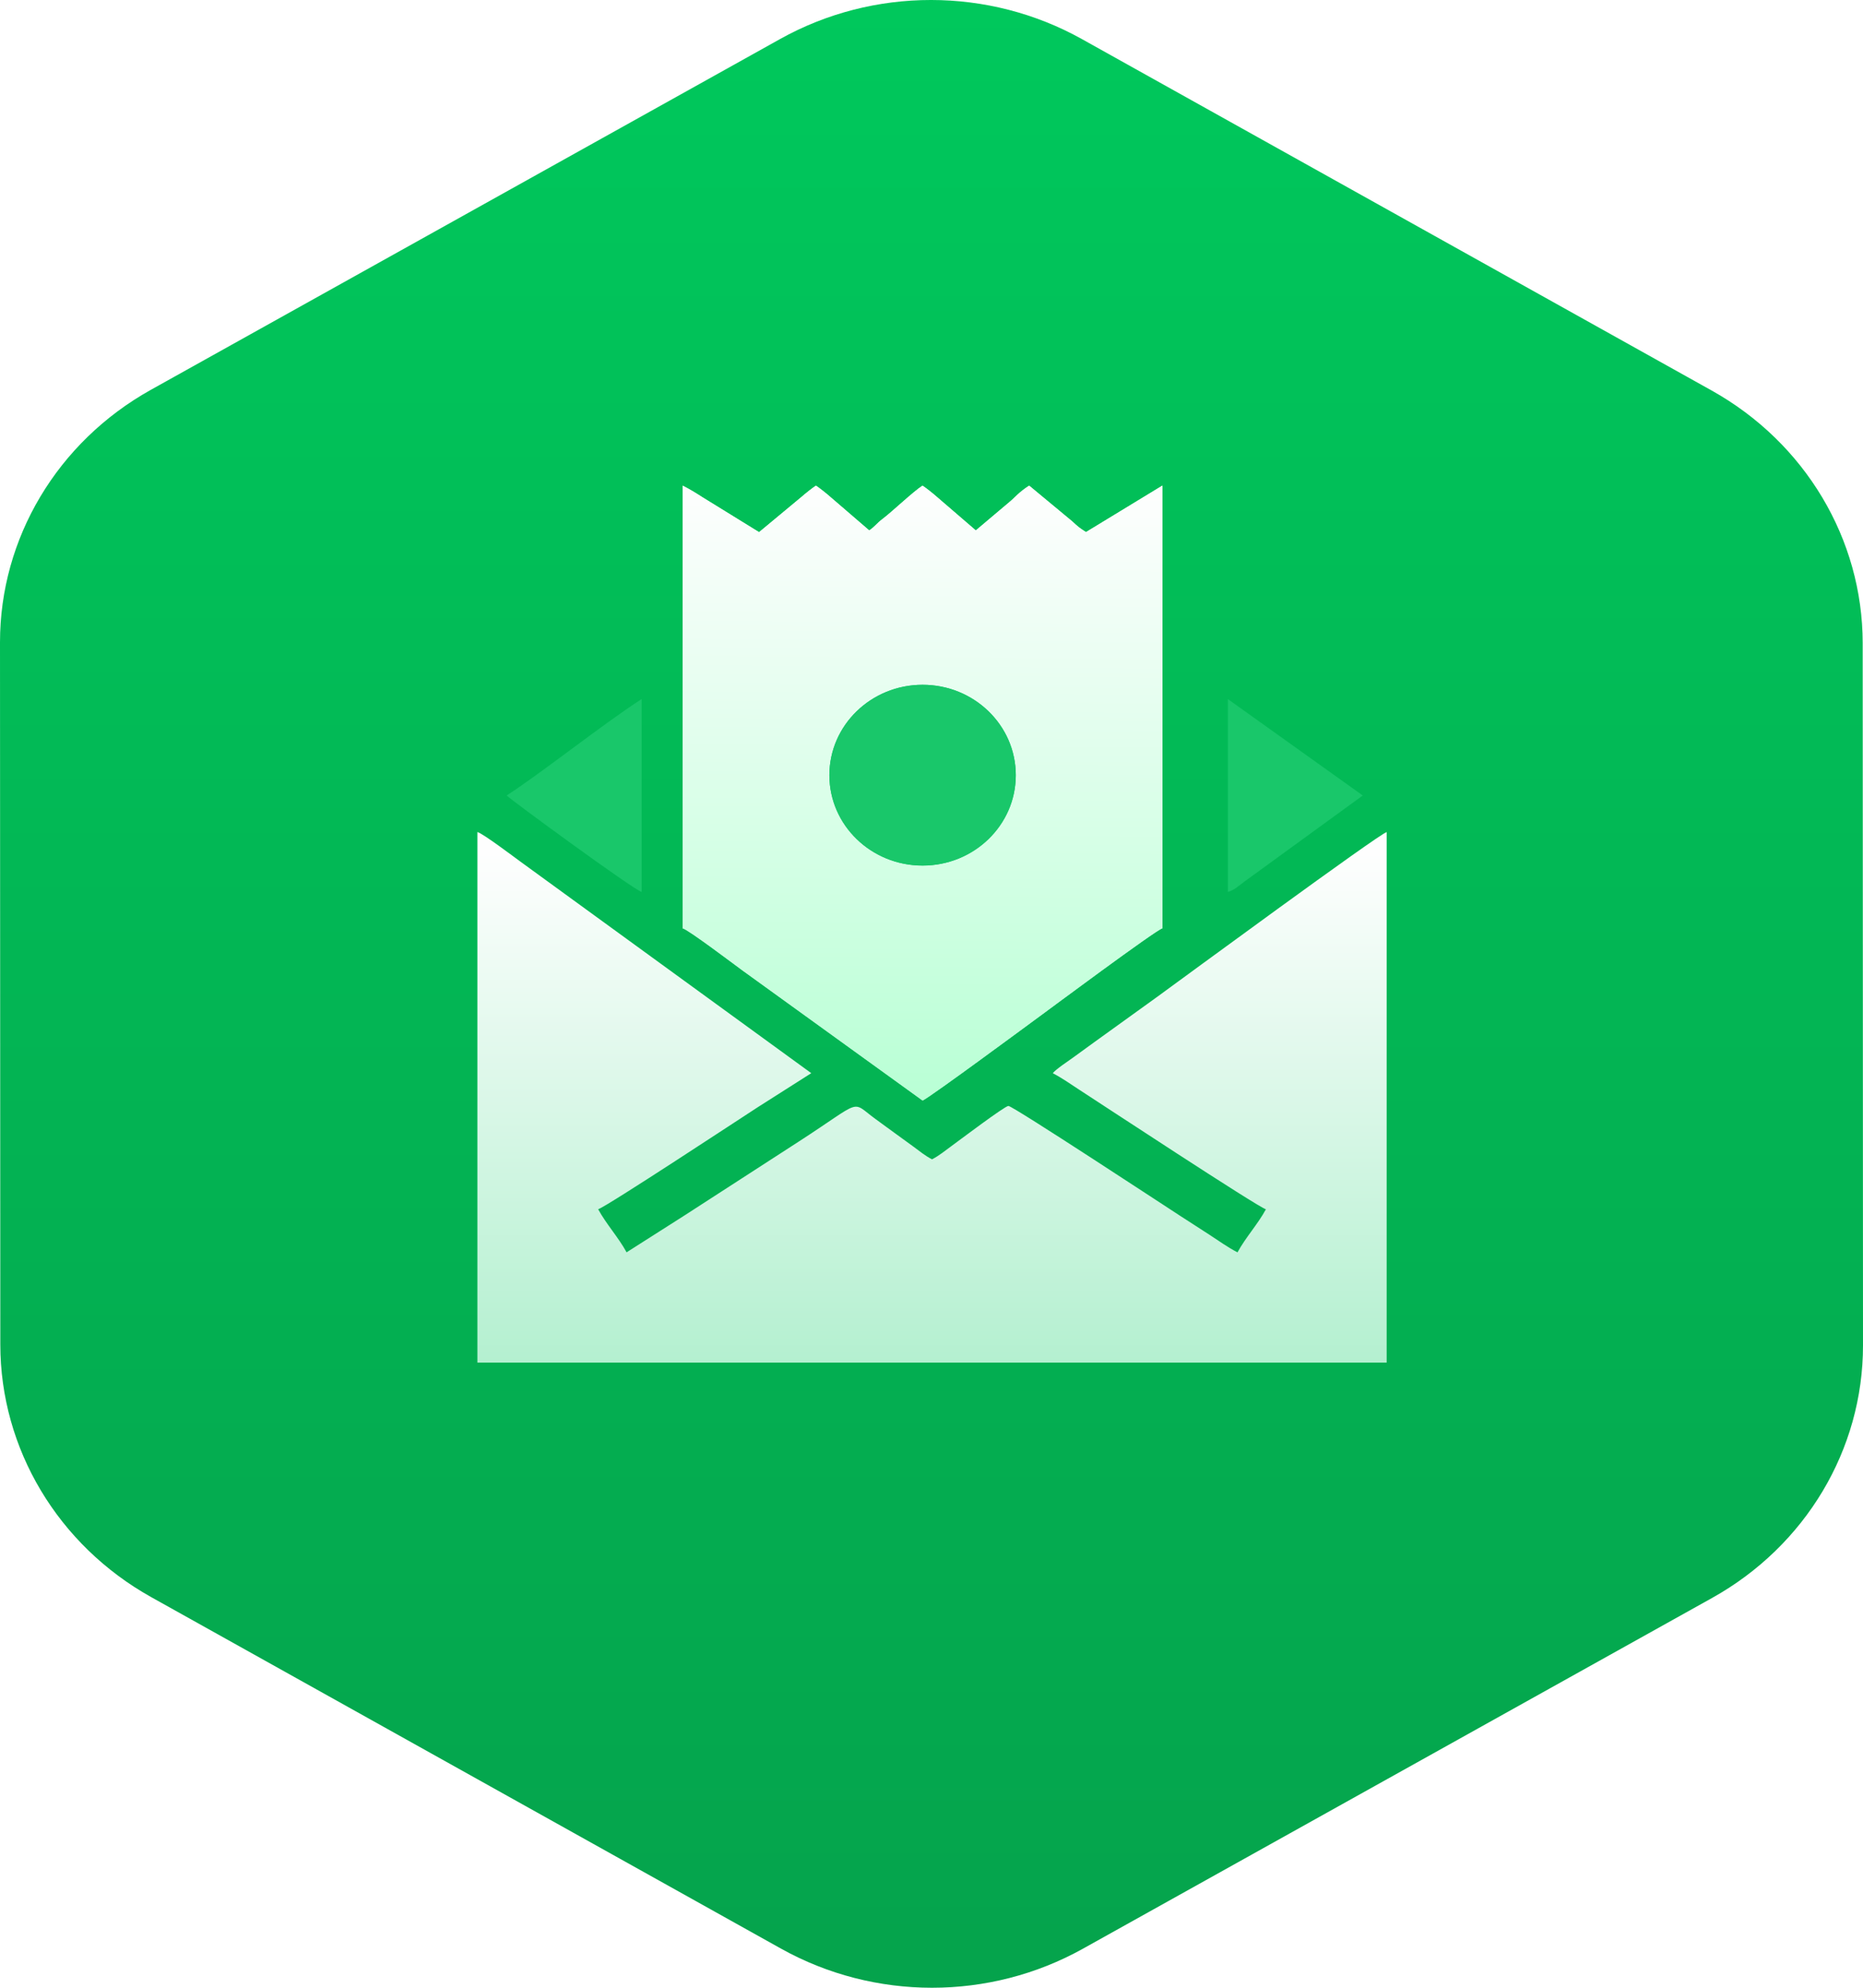 <svg width="60" height="64" viewBox="0 0 60 64" fill="none" xmlns="http://www.w3.org/2000/svg">
<path d="M9.25754e-07 20.683C-0.002 17.328 1.85 14.229 4.857 12.552L25.125 1.256C28.132 -0.42 31.838 -0.419 34.847 1.26L55.125 12.573C58.134 14.252 59.988 17.353 59.99 20.708L60 43.318C60.002 46.672 58.15 49.772 55.143 51.448L34.875 62.744C31.868 64.42 28.162 64.419 25.153 62.74L4.875 51.426C1.866 49.748 0.012 46.647 0.01 43.292L9.25754e-07 20.683Z" fill="url(#paint0_linear_4671_3942)"/>
<g filter="url(#filter0_d_4671_3942)">
<path fill-rule="evenodd" clip-rule="evenodd" d="M15.375 43.872H44.659V26.791C44.401 26.858 38.024 31.546 37.264 32.099L35.23 33.564C35.001 33.731 34.809 33.868 34.576 34.039C34.408 34.161 34.001 34.428 33.906 34.555C34.197 34.703 34.454 34.889 34.741 35.075C35.371 35.483 40.515 38.868 40.77 38.936C40.507 39.42 40.118 39.839 39.855 40.322C39.544 40.163 39.251 39.95 38.952 39.756C38.631 39.548 38.336 39.359 38.026 39.158C37.661 38.923 32.622 35.608 32.477 35.608C32.362 35.608 30.871 36.734 30.655 36.891C30.441 37.046 30.251 37.207 30.017 37.327C29.789 37.21 29.628 37.072 29.412 36.914C29.184 36.749 29.02 36.629 28.791 36.463C28.574 36.304 28.419 36.191 28.204 36.035C27.372 35.43 27.845 35.386 25.716 36.761C25.084 37.17 24.503 37.545 23.863 37.959C23.234 38.365 22.672 38.728 22.045 39.134L20.18 40.321C19.916 39.837 19.528 39.418 19.264 38.934C19.505 38.872 23.97 35.929 24.4 35.652L26.128 34.553L16.747 27.732C16.58 27.611 15.556 26.836 15.375 26.789V43.87V43.872Z" fill="url(#paint1_linear_4671_3942)"/>
<path fill-rule="evenodd" clip-rule="evenodd" d="M21.991 29.891C22.183 29.942 23.71 31.099 23.912 31.245L29.714 35.435C30.036 35.27 33.183 32.94 33.554 32.67C33.718 32.551 37.22 29.945 37.435 29.889V15.636L34.975 17.133C34.759 16.993 34.724 16.966 34.532 16.787L33.145 15.637C32.794 15.864 32.707 16.006 32.498 16.175L31.427 17.079L30.155 15.984C30.052 15.891 29.815 15.705 29.71 15.637C29.395 15.842 28.727 16.484 28.418 16.714C28.239 16.849 28.167 16.966 27.995 17.079L26.722 15.984C26.619 15.891 26.382 15.705 26.278 15.637C26.173 15.705 25.936 15.891 25.833 15.984L24.447 17.135L22.629 16.014C22.418 15.877 22.207 15.749 21.987 15.637V29.891H21.991Z" fill="url(#paint2_linear_4671_3942)"/>
<path fill-rule="evenodd" clip-rule="evenodd" d="M21.991 29.891C22.183 29.942 23.71 31.099 23.912 31.245L29.714 35.435C30.036 35.27 33.183 32.94 33.554 32.67C33.718 32.551 37.22 29.945 37.435 29.889V15.636L34.975 17.133C34.759 16.993 34.724 16.966 34.532 16.787L33.145 15.637C32.794 15.864 32.707 16.006 32.498 16.175L31.427 17.079L30.155 15.984C30.052 15.891 29.815 15.705 29.71 15.637C29.395 15.842 28.727 16.484 28.418 16.714C28.239 16.849 28.167 16.966 27.995 17.079L26.722 15.984C26.619 15.891 26.382 15.705 26.278 15.637C26.173 15.705 25.936 15.891 25.833 15.984L24.447 17.135L22.629 16.014C22.418 15.877 22.207 15.749 21.987 15.637V29.891H21.991Z" fill="url(#paint3_linear_4671_3942)"/>
<g filter="url(#filter1_d_4671_3942)">
<path fill-rule="evenodd" clip-rule="evenodd" d="M29.713 22.048C31.371 22.048 32.715 23.351 32.715 24.959C32.715 26.566 31.371 27.869 29.713 27.869C28.055 27.869 26.711 26.566 26.711 24.959C26.711 23.351 28.055 22.048 29.713 22.048Z" fill="#19C76A"/>
<path fill-rule="evenodd" clip-rule="evenodd" d="M29.713 22.048C31.371 22.048 32.715 23.351 32.715 24.959C32.715 26.566 31.371 27.869 29.713 27.869C28.055 27.869 26.711 26.566 26.711 24.959C26.711 23.351 28.055 22.048 29.713 22.048Z" fill="#19C76A"/>
</g>
<path fill-rule="evenodd" clip-rule="evenodd" d="M16.319 25.613C16.396 25.714 20.409 28.652 20.665 28.718V22.506C19.348 23.363 17.496 24.847 16.319 25.611V25.613ZM39.542 28.718C39.755 28.662 39.922 28.497 40.098 28.37C40.3 28.223 40.449 28.115 40.654 27.966L43.89 25.613L39.544 22.508V28.72L39.542 28.718Z" fill="#19C76A"/>
</g>
<defs>
<filter id="filter0_d_4671_3942" x="7.375" y="7.636" width="45.284" height="44.236" filterUnits="userSpaceOnUse" color-interpolation-filters="sRGB">
<feFlood flood-opacity="0" result="BackgroundImageFix"/>
<feColorMatrix in="SourceAlpha" type="matrix" values="0 0 0 0 0 0 0 0 0 0 0 0 0 0 0 0 0 0 127 0" result="hardAlpha"/>
<feOffset/>
<feGaussianBlur stdDeviation="4"/>
<feComposite in2="hardAlpha" operator="out"/>
<feColorMatrix type="matrix" values="0 0 0 0 0.029 0 0 0 0 0.412 0 0 0 0 0.202 0 0 0 0.24 0"/>
<feBlend mode="normal" in2="BackgroundImageFix" result="effect1_dropShadow_4671_3942"/>
<feBlend mode="normal" in="SourceGraphic" in2="effect1_dropShadow_4671_3942" result="shape"/>
</filter>
<filter id="filter1_d_4671_3942" x="18.711" y="14.048" width="22.004" height="21.821" filterUnits="userSpaceOnUse" color-interpolation-filters="sRGB">
<feFlood flood-opacity="0" result="BackgroundImageFix"/>
<feColorMatrix in="SourceAlpha" type="matrix" values="0 0 0 0 0 0 0 0 0 0 0 0 0 0 0 0 0 0 127 0" result="hardAlpha"/>
<feOffset/>
<feGaussianBlur stdDeviation="4"/>
<feComposite in2="hardAlpha" operator="out"/>
<feColorMatrix type="matrix" values="0 0 0 0 0.027 0 0 0 0 0.383 0 0 0 0 0.187 0 0 0 0.24 0"/>
<feBlend mode="normal" in2="BackgroundImageFix" result="effect1_dropShadow_4671_3942"/>
<feBlend mode="normal" in="SourceGraphic" in2="effect1_dropShadow_4671_3942" result="shape"/>
</filter>
<linearGradient id="paint0_linear_4671_3942" x1="30" y1="0.024" x2="30" y2="63.976" gradientUnits="userSpaceOnUse">
<stop offset="0" stop-color="#00C85C"/>
<stop offset="1" stop-color="#05A34C"/>
</linearGradient>
<linearGradient id="paint1_linear_4671_3942" x1="30.017" y1="27.464" x2="30.017" y2="43.872" gradientUnits="userSpaceOnUse">
<stop stop-color="#FEFEFE"/>
<stop offset="1" stop-color="#B4F0D0"/>
</linearGradient>
<linearGradient id="paint2_linear_4671_3942" x1="29.712" y1="15.636" x2="29.555" y2="35.25" gradientUnits="userSpaceOnUse">
<stop stop-color="#FEFEFE"/>
<stop offset="1" stop-color="#B9FFD5"/>
</linearGradient>
<linearGradient id="paint3_linear_4671_3942" x1="29.712" y1="15.636" x2="29.555" y2="35.25" gradientUnits="userSpaceOnUse">
<stop stop-color="#FEFEFE"/>
<stop offset="1" stop-color="#B9FFD5"/>
</linearGradient>
</defs>
</svg>
